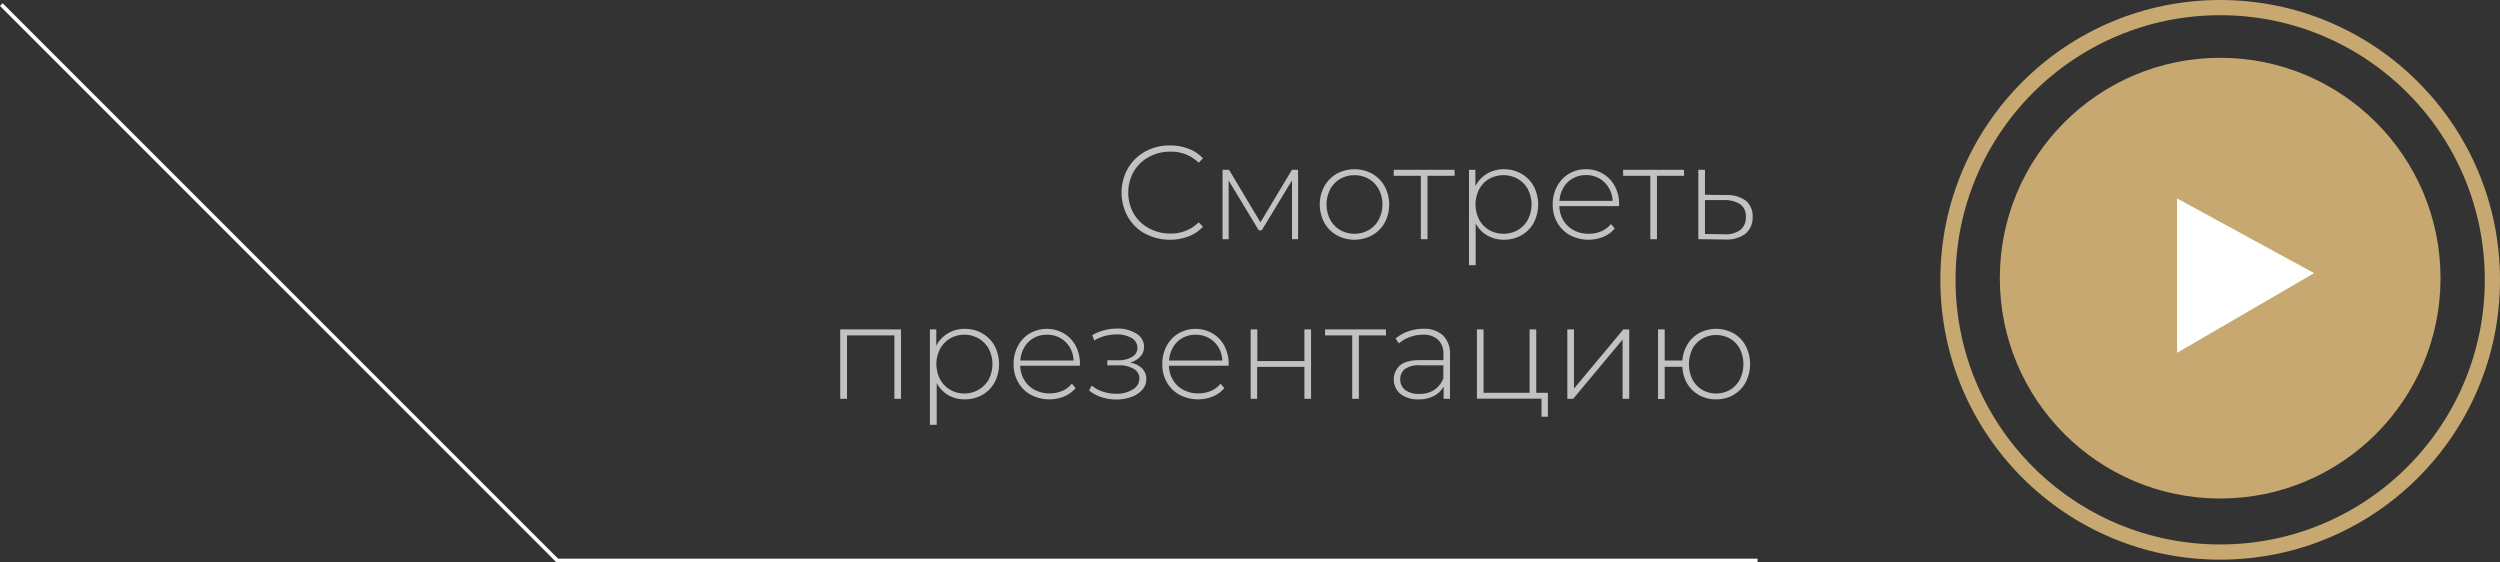 <?xml version="1.0" encoding="UTF-8"?> <svg xmlns="http://www.w3.org/2000/svg" id="Слой_1" data-name="Слой 1" viewBox="0 0 657.81 148"><rect x="0" y="0" width="657.81" height="148" fill="#333333" stroke="none"/> <title>play-full</title> <circle cx="584.18" cy="73.19" r="57.98" style="fill:#c7a871"></circle> <circle cx="584.18" cy="73.63" r="71.63" style="fill:none;stroke:#c7a871;stroke-miterlimit:10;stroke-width:4px"></circle> <polygon points="572.84 52.21 608.9 71.87 572.84 92.83 572.84 52.21" style="fill:#fff"></polygon> <g style="opacity:0.7"> <path d="M373.24,137.15a11.93,11.93,0,0,1-4.55-4.45,13.05,13.05,0,0,1,0-12.74,11.9,11.9,0,0,1,4.55-4.44,13.06,13.06,0,0,1,6.5-1.61,13.46,13.46,0,0,1,4.9.86,10.07,10.07,0,0,1,3.81,2.53l-1.12,1.16a10.24,10.24,0,0,0-7.52-2.91,11.35,11.35,0,0,0-5.6,1.4,10.37,10.37,0,0,0-4,3.87,11.35,11.35,0,0,0,0,11,10.27,10.27,0,0,0,4,3.86,11.25,11.25,0,0,0,5.6,1.4,10.25,10.25,0,0,0,7.52-2.94l1.12,1.16a10.23,10.23,0,0,1-3.83,2.55,13.94,13.94,0,0,1-11.38-.73Z" transform="translate(-71.92 -75.64)" style="fill:#fff"></path> <path d="M413.48,120.31v18.27h-1.61V123.11l-7.95,13.13h-.8l-7.91-13.09v15.43H393.6V120.31h1.71l8.26,13.83,8.3-13.83Z" transform="translate(-71.92 -75.64)" style="fill:#fff"></path> <path d="M423.64,137.53a8.64,8.64,0,0,1-3.27-3.3,10.2,10.2,0,0,1,0-9.56,8.74,8.74,0,0,1,3.27-3.31,9.78,9.78,0,0,1,9.35,0,8.6,8.6,0,0,1,3.27,3.31,10.2,10.2,0,0,1,0,9.56,8.5,8.5,0,0,1-3.27,3.3,9.78,9.78,0,0,1-9.35,0Zm8.44-1.36a7,7,0,0,0,2.62-2.73,8.69,8.69,0,0,0,0-8,7,7,0,0,0-2.62-2.73,7.72,7.72,0,0,0-7.53,0,7,7,0,0,0-2.62,2.73,8.77,8.77,0,0,0,0,8,7.09,7.09,0,0,0,2.62,2.73,7.72,7.72,0,0,0,7.53,0Z" transform="translate(-71.92 -75.64)" style="fill:#fff"></path> <path d="M454.67,121.89h-7.14v16.69h-1.75V121.89h-7.14v-1.58h16Z" transform="translate(-71.92 -75.64)" style="fill:#fff"></path> <path d="M472.24,121.36a8.54,8.54,0,0,1,3.24,3.29,10.45,10.45,0,0,1,0,9.61,8.34,8.34,0,0,1-3.24,3.29,9.22,9.22,0,0,1-4.62,1.17,8.6,8.6,0,0,1-4.37-1.13,7.89,7.89,0,0,1-3.05-3.17v11h-1.75V120.31h1.68v4.31a8,8,0,0,1,3.06-3.27,8.46,8.46,0,0,1,4.43-1.18A9.14,9.14,0,0,1,472.24,121.36Zm-.94,14.81a7,7,0,0,0,2.64-2.73,8.77,8.77,0,0,0,0-8,6.94,6.94,0,0,0-2.64-2.73,7.76,7.76,0,0,0-7.55,0,7,7,0,0,0-2.62,2.73,8.77,8.77,0,0,0,0,8,7.09,7.09,0,0,0,2.62,2.73,7.76,7.76,0,0,0,7.55,0Z" transform="translate(-71.92 -75.64)" style="fill:#fff"></path> <path d="M497.93,129.87H482.22a7.56,7.56,0,0,0,1.08,3.8,7,7,0,0,0,2.75,2.57,8.19,8.19,0,0,0,3.9.91,8.42,8.42,0,0,0,3.31-.65,6.5,6.5,0,0,0,2.54-1.91l1,1.16a7.7,7.7,0,0,1-3,2.2,10.43,10.43,0,0,1-8.77-.42,8.59,8.59,0,0,1-3.34-3.29,9.37,9.37,0,0,1-1.21-4.79,9.9,9.9,0,0,1,1.14-4.78,8.46,8.46,0,0,1,3.13-3.31,8.6,8.6,0,0,1,4.48-1.19,8.47,8.47,0,0,1,4.46,1.18,8.33,8.33,0,0,1,3.12,3.27,9.8,9.8,0,0,1,1.14,4.76Zm-12.14-7.3a6.52,6.52,0,0,0-2.47,2.42,7.77,7.77,0,0,0-1.07,3.51h14a7.36,7.36,0,0,0-1.05-3.5,6.81,6.81,0,0,0-5.95-3.29A7,7,0,0,0,485.79,122.57Z" transform="translate(-71.92 -75.64)" style="fill:#fff"></path> <path d="M515.05,121.89h-7.14v16.69h-1.75V121.89H499v-1.58h16Z" transform="translate(-71.92 -75.64)" style="fill:#fff"></path> <path d="M531.29,128.45a5.16,5.16,0,0,1,1.78,4.25,5.41,5.41,0,0,1-1.89,4.45,8.38,8.38,0,0,1-5.49,1.5l-6.9-.07V120.31h1.75v6.58l5.57.07A8.21,8.21,0,0,1,531.29,128.45Zm-1.44,7.68a4.13,4.13,0,0,0,1.44-3.43,3.86,3.86,0,0,0-1.4-3.27,7.32,7.32,0,0,0-4.24-1.14l-5.11,0v8.92l5.11.07A6.4,6.4,0,0,0,529.85,136.13Z" transform="translate(-71.92 -75.64)" style="fill:#fff"></path> <path d="M309,162.31v18.27h-1.75V163.89H294.79v16.69H293V162.31Z" transform="translate(-71.92 -75.64)" style="fill:#fff"></path> <path d="M330.39,163.36a8.6,8.6,0,0,1,3.24,3.29,10.45,10.45,0,0,1,0,9.61,8.4,8.4,0,0,1-3.24,3.29,9.22,9.22,0,0,1-4.62,1.17,8.66,8.66,0,0,1-4.38-1.13,7.93,7.93,0,0,1-3-3.17v11H316.6V162.31h1.68v4.31a7.92,7.92,0,0,1,3.06-3.27,8.46,8.46,0,0,1,4.43-1.18A9.14,9.14,0,0,1,330.39,163.36Zm-.95,14.81a7.1,7.1,0,0,0,2.65-2.73,8.77,8.77,0,0,0,0-8,7,7,0,0,0-2.65-2.73,7.4,7.4,0,0,0-3.78-1,7.3,7.3,0,0,0-3.76,1,7,7,0,0,0-2.62,2.73,8.69,8.69,0,0,0,0,8,7,7,0,0,0,2.62,2.73,7.3,7.3,0,0,0,3.76,1A7.4,7.4,0,0,0,329.44,178.17Z" transform="translate(-71.92 -75.64)" style="fill:#fff"></path> <path d="M356.08,171.87H340.36a7.66,7.66,0,0,0,1.09,3.8,7,7,0,0,0,2.75,2.57,8.31,8.31,0,0,0,3.9.91,8.42,8.42,0,0,0,3.31-.65,6.39,6.39,0,0,0,2.53-1.91l1,1.16a7.77,7.77,0,0,1-3,2.2,10.43,10.43,0,0,1-8.77-.42,8.52,8.52,0,0,1-3.34-3.29,9.37,9.37,0,0,1-1.21-4.79,9.9,9.9,0,0,1,1.14-4.78,8.39,8.39,0,0,1,3.13-3.31,9,9,0,0,1,8.94,0,8.33,8.33,0,0,1,3.12,3.27,9.93,9.93,0,0,1,1.13,4.76Zm-12.15-7.3a6.49,6.49,0,0,0-2.46,2.42,7.77,7.77,0,0,0-1.07,3.51h14a7.36,7.36,0,0,0-1-3.5,6.84,6.84,0,0,0-6-3.29A7,7,0,0,0,343.93,164.57Z" transform="translate(-71.92 -75.64)" style="fill:#fff"></path> <path d="M372.44,172.59a3.8,3.8,0,0,1,1.1,2.78,4.17,4.17,0,0,1-1.06,2.83,6.88,6.88,0,0,1-2.89,1.89,11.31,11.31,0,0,1-4,.67,12.52,12.52,0,0,1-3.83-.61,9.91,9.91,0,0,1-3.27-1.77l.7-1.3a8.43,8.43,0,0,0,2.92,1.61,10.75,10.75,0,0,0,3.45.56,8.13,8.13,0,0,0,4.37-1.1,3.32,3.32,0,0,0,1.79-2.92,2.87,2.87,0,0,0-1.49-2.54,7.51,7.51,0,0,0-4-.93h-2.94v-1.33h2.87a6.87,6.87,0,0,0,3.63-.87,2.67,2.67,0,0,0,1.41-2.35,2.93,2.93,0,0,0-1.55-2.64,7.69,7.69,0,0,0-4-.93,11.46,11.46,0,0,0-5.81,1.58l-.52-1.4a13.16,13.16,0,0,1,6.54-1.72,9.16,9.16,0,0,1,5.08,1.32,4,4,0,0,1,2,3.55,3.59,3.59,0,0,1-1,2.52,5.75,5.75,0,0,1-2.69,1.57A5.71,5.71,0,0,1,372.44,172.59Z" transform="translate(-71.92 -75.64)" style="fill:#fff"></path> <path d="M395.21,171.87H379.49a7.66,7.66,0,0,0,1.09,3.8,7,7,0,0,0,2.75,2.57,8.31,8.31,0,0,0,3.9.91,8.42,8.42,0,0,0,3.31-.65,6.39,6.39,0,0,0,2.53-1.91l1,1.16a7.77,7.77,0,0,1-3,2.2,10.43,10.43,0,0,1-8.77-.42,8.61,8.61,0,0,1-3.35-3.29,9.46,9.46,0,0,1-1.2-4.79,9.9,9.9,0,0,1,1.14-4.78,8.39,8.39,0,0,1,3.13-3.31,9,9,0,0,1,8.94,0,8.24,8.24,0,0,1,3.11,3.27,9.82,9.82,0,0,1,1.14,4.76Zm-12.15-7.3A6.49,6.49,0,0,0,380.6,167a7.77,7.77,0,0,0-1.07,3.51h14a7.36,7.36,0,0,0-1-3.5,6.84,6.84,0,0,0-6-3.29A7,7,0,0,0,383.06,164.57Z" transform="translate(-71.92 -75.64)" style="fill:#fff"></path> <path d="M401,162.31h1.75v8.33h12.39v-8.33h1.75v18.27h-1.75v-8.4H402.7v8.4H401Z" transform="translate(-71.92 -75.64)" style="fill:#fff"></path> <path d="M436.61,163.89h-7.14v16.69h-1.75V163.89h-7.14v-1.58h16Z" transform="translate(-71.92 -75.64)" style="fill:#fff"></path> <path d="M451.63,163.91a6.7,6.7,0,0,1,1.82,5.09v11.58h-1.68v-3.25a6.11,6.11,0,0,1-2.56,2.5,8.4,8.4,0,0,1-4,.89,7.38,7.38,0,0,1-4.81-1.43,5,5,0,0,1-.14-7.47q1.62-1.42,5.19-1.42h6.27v-1.47a5.12,5.12,0,0,0-1.39-3.89,5.64,5.64,0,0,0-4-1.33,9.75,9.75,0,0,0-3.48.63A8.73,8.73,0,0,0,440,166l-.87-1.26a9.67,9.67,0,0,1,3.29-1.9,11.8,11.8,0,0,1,4-.69A7.27,7.27,0,0,1,451.63,163.91Zm-2.33,14.33a6.43,6.43,0,0,0,2.4-3.05v-3.43h-6.23a6.25,6.25,0,0,0-3.91,1,3.3,3.3,0,0,0-1.2,2.7,3.37,3.37,0,0,0,1.33,2.82,6,6,0,0,0,3.74,1A6.87,6.87,0,0,0,449.3,178.24Z" transform="translate(-71.92 -75.64)" style="fill:#fff"></path> <path d="M479.21,179v6.3h-1.68v-4.76h-17V162.31h1.75V179h12.11V162.31h1.75V179Z" transform="translate(-71.92 -75.64)" style="fill:#fff"></path> <path d="M484.32,162.31h1.75v15.58l13-15.58h1.54v18.27h-1.75V165l-13,15.57h-1.54Z" transform="translate(-71.92 -75.64)" style="fill:#fff"></path> <path d="M528.07,163.35a8.26,8.26,0,0,1,3.18,3.29,10.49,10.49,0,0,1,0,9.59,8.42,8.42,0,0,1-3.18,3.3,8.88,8.88,0,0,1-4.59,1.19,9.11,9.11,0,0,1-4.43-1.08,8.3,8.3,0,0,1-3.15-3,9.58,9.58,0,0,1-1.31-4.48h-4.65v8.47h-1.75V162.31h1.75v8.19h4.65a9.6,9.6,0,0,1,1.4-4.34,8.24,8.24,0,0,1,3.15-2.94,9.51,9.51,0,0,1,8.93.13Zm-.91,14.85a6.86,6.86,0,0,0,2.57-2.74,9.15,9.15,0,0,0,0-8,6.78,6.78,0,0,0-2.57-2.71,7.51,7.51,0,0,0-7.35,0,6.74,6.74,0,0,0-2.58,2.71,9.24,9.24,0,0,0,0,8,6.82,6.82,0,0,0,2.58,2.74,7.38,7.38,0,0,0,7.35,0Z" transform="translate(-71.92 -75.64)" style="fill:#fff"></path> </g> <polyline points="462.45 147.5 146.65 147.5 0.35 1.21" style="fill:none;stroke:#fff;stroke-miterlimit:10"></polyline> </svg> 
